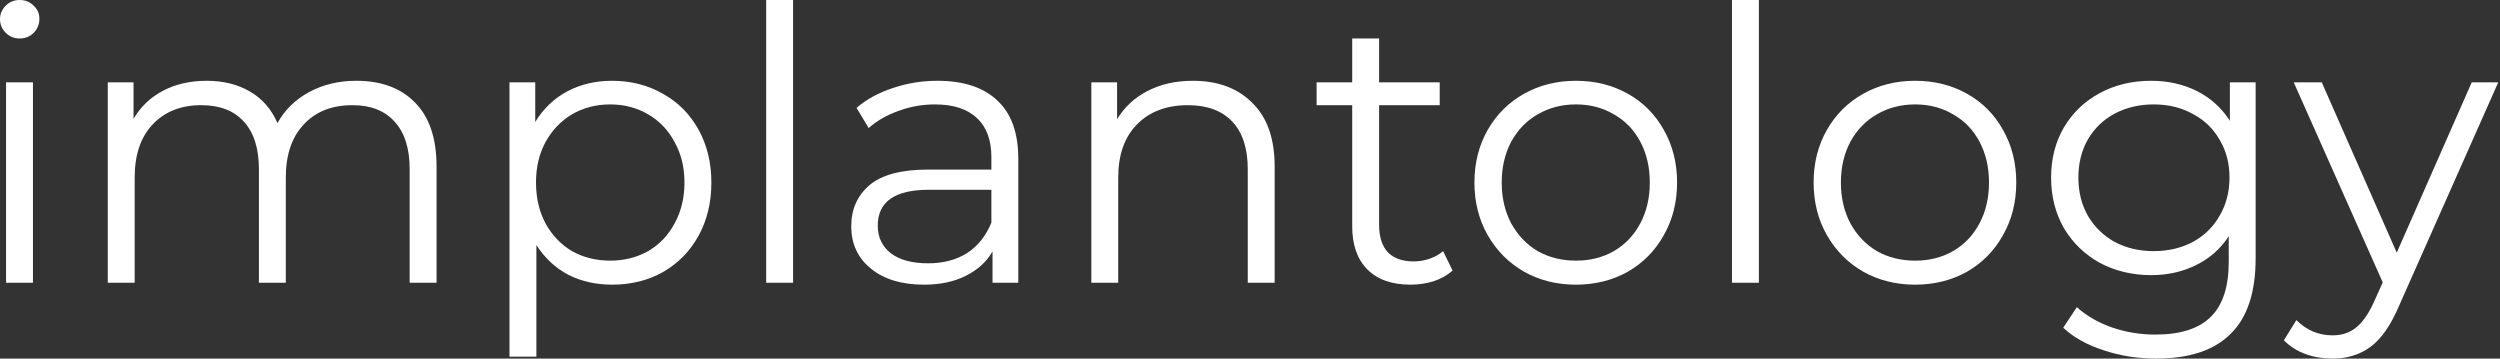 <?xml version="1.0" encoding="UTF-8"?> <svg xmlns="http://www.w3.org/2000/svg" width="495" height="71" viewBox="0 0 495 71" fill="none"><rect x="0" y="0" width="495" height="71" fill="#333333" stroke="none"/> <path d="M1.2 16.298H6.525V55.985H1.2V16.298ZM3.9 7.621C2.8 7.621 1.875 7.243 1.125 6.489C0.375 5.734 0 4.829 0 3.773C0 2.767 0.375 1.886 1.125 1.132C1.875 0.377 2.8 0 3.9 0C5 0 5.925 0.377 6.675 1.132C7.425 1.836 7.8 2.691 7.8 3.697C7.8 4.804 7.425 5.734 6.675 6.489C5.925 7.243 5 7.621 3.9 7.621Z" fill="white"></path> <path d="M70.538 15.996C75.488 15.996 79.363 17.429 82.163 20.297C85.013 23.164 86.438 27.389 86.438 32.972V55.985H81.113V33.501C81.113 29.376 80.113 26.232 78.113 24.069C76.163 21.906 73.388 20.825 69.788 20.825C65.689 20.825 62.464 22.107 60.114 24.673C57.764 27.188 56.589 30.684 56.589 35.161V55.985H51.264V33.501C51.264 29.376 50.264 26.232 48.264 24.069C46.315 21.906 43.515 20.825 39.865 20.825C35.815 20.825 32.59 22.107 30.19 24.673C27.84 27.188 26.665 30.684 26.665 35.161V55.985H21.341V16.298H26.44V23.541C27.84 21.127 29.79 19.265 32.29 17.958C34.79 16.65 37.665 15.996 40.915 15.996C44.215 15.996 47.064 16.7 49.464 18.108C51.914 19.517 53.739 21.604 54.939 24.371C56.389 21.755 58.464 19.718 61.164 18.259C63.914 16.75 67.038 15.996 70.538 15.996Z" fill="white"></path> <path d="M121.202 15.996C124.902 15.996 128.252 16.851 131.252 18.561C134.251 20.221 136.601 22.585 138.301 25.654C140.001 28.722 140.851 32.218 140.851 36.142C140.851 40.115 140.001 43.636 138.301 46.705C136.601 49.773 134.251 52.162 131.252 53.873C128.302 55.533 124.952 56.363 121.202 56.363C118.002 56.363 115.102 55.709 112.502 54.401C109.953 53.043 107.853 51.081 106.203 48.516V70.623H100.878V16.298H105.978V24.145C107.578 21.529 109.678 19.517 112.277 18.108C114.927 16.7 117.902 15.996 121.202 15.996ZM120.827 51.609C123.577 51.609 126.077 50.98 128.327 49.723C130.577 48.415 132.327 46.579 133.576 44.215C134.876 41.851 135.526 39.16 135.526 36.142C135.526 33.123 134.876 30.457 133.576 28.144C132.327 25.779 130.577 23.943 128.327 22.636C126.077 21.328 123.577 20.674 120.827 20.674C118.027 20.674 115.502 21.328 113.252 22.636C111.053 23.943 109.303 25.779 108.003 28.144C106.753 30.457 106.128 33.123 106.128 36.142C106.128 39.16 106.753 41.851 108.003 44.215C109.303 46.579 111.053 48.415 113.252 49.723C115.502 50.98 118.027 51.609 120.827 51.609Z" fill="white"></path> <path d="M151.706 0H157.031V55.985H151.706V0Z" fill="white"></path> <path d="M185.646 15.996C190.796 15.996 194.745 17.304 197.495 19.919C200.245 22.485 201.62 26.308 201.62 31.388V55.985H196.52V49.798C195.32 51.861 193.545 53.47 191.196 54.627C188.896 55.784 186.146 56.363 182.946 56.363C178.546 56.363 175.046 55.306 172.446 53.194C169.847 51.081 168.547 48.289 168.547 44.818C168.547 41.448 169.747 38.732 172.146 36.67C174.596 34.607 178.471 33.576 183.771 33.576H196.295V31.162C196.295 27.741 195.345 25.151 193.445 23.39C191.546 21.579 188.771 20.674 185.121 20.674C182.621 20.674 180.221 21.101 177.921 21.956C175.621 22.761 173.646 23.893 171.996 25.352L169.597 21.353C171.596 19.643 173.996 18.335 176.796 17.429C179.596 16.474 182.546 15.996 185.646 15.996ZM183.771 52.137C186.771 52.137 189.346 51.458 191.496 50.1C193.645 48.692 195.245 46.68 196.295 44.064V37.575H183.921C177.171 37.575 173.796 39.939 173.796 44.667C173.796 46.981 174.671 48.817 176.421 50.175C178.171 51.483 180.621 52.137 183.771 52.137Z" fill="white"></path> <path d="M236.182 15.996C241.132 15.996 245.056 17.454 247.956 20.372C250.906 23.239 252.381 27.439 252.381 32.972V55.985H247.056V33.501C247.056 29.376 246.031 26.232 243.981 24.069C241.931 21.906 239.007 20.825 235.207 20.825C230.957 20.825 227.582 22.107 225.082 24.673C222.632 27.188 221.407 30.684 221.407 35.161V55.985H216.083V16.298H221.182V23.616C222.632 21.202 224.632 19.341 227.182 18.033C229.782 16.675 232.782 15.996 236.182 15.996Z" fill="white"></path> <path d="M287.611 53.571C286.611 54.476 285.361 55.181 283.861 55.684C282.411 56.136 280.887 56.363 279.287 56.363C275.587 56.363 272.737 55.356 270.737 53.344C268.737 51.332 267.737 48.49 267.737 44.818V20.825H260.687V16.298H267.737V7.621H273.062V16.298H285.061V20.825H273.062V44.517C273.062 46.881 273.637 48.692 274.787 49.949C275.987 51.156 277.687 51.76 279.887 51.76C280.987 51.76 282.036 51.584 283.036 51.232C284.086 50.88 284.986 50.377 285.736 49.723L287.611 53.571Z" fill="white"></path> <path d="M312.037 56.363C308.237 56.363 304.813 55.507 301.763 53.797C298.713 52.037 296.313 49.622 294.563 46.554C292.813 43.485 291.938 40.015 291.938 36.142C291.938 32.268 292.813 28.797 294.563 25.729C296.313 22.661 298.713 20.271 301.763 18.561C304.813 16.851 308.237 15.996 312.037 15.996C315.837 15.996 319.262 16.851 322.312 18.561C325.362 20.271 327.737 22.661 329.436 25.729C331.186 28.797 332.061 32.268 332.061 36.142C332.061 40.015 331.186 43.485 329.436 46.554C327.737 49.622 325.362 52.037 322.312 53.797C319.262 55.507 315.837 56.363 312.037 56.363ZM312.037 51.609C314.837 51.609 317.337 50.98 319.537 49.723C321.787 48.415 323.537 46.579 324.787 44.215C326.037 41.851 326.662 39.16 326.662 36.142C326.662 33.123 326.037 30.432 324.787 28.068C323.537 25.704 321.787 23.893 319.537 22.636C317.337 21.328 314.837 20.674 312.037 20.674C309.237 20.674 306.712 21.328 304.463 22.636C302.263 23.893 300.513 25.704 299.213 28.068C297.963 30.432 297.338 33.123 297.338 36.142C297.338 39.16 297.963 41.851 299.213 44.215C300.513 46.579 302.263 48.415 304.463 49.723C306.712 50.98 309.237 51.609 312.037 51.609Z" fill="white"></path> <path d="M342.932 0H348.257V55.985H342.932V0Z" fill="white"></path> <path d="M379.197 56.363C375.397 56.363 371.973 55.507 368.923 53.797C365.873 52.037 363.473 49.622 361.723 46.554C359.973 43.485 359.098 40.015 359.098 36.142C359.098 32.268 359.973 28.797 361.723 25.729C363.473 22.661 365.873 20.271 368.923 18.561C371.973 16.851 375.397 15.996 379.197 15.996C382.997 15.996 386.422 16.851 389.472 18.561C392.522 20.271 394.897 22.661 396.596 25.729C398.346 28.797 399.221 32.268 399.221 36.142C399.221 40.015 398.346 43.485 396.596 46.554C394.897 49.622 392.522 52.037 389.472 53.797C386.422 55.507 382.997 56.363 379.197 56.363ZM379.197 51.609C381.997 51.609 384.497 50.98 386.697 49.723C388.947 48.415 390.697 46.579 391.947 44.215C393.197 41.851 393.822 39.16 393.822 36.142C393.822 33.123 393.197 30.432 391.947 28.068C390.697 25.704 388.947 23.893 386.697 22.636C384.497 21.328 381.997 20.674 379.197 20.674C376.397 20.674 373.873 21.328 371.623 22.636C369.423 23.893 367.673 25.704 366.373 28.068C365.123 30.432 364.498 33.123 364.498 36.142C364.498 39.16 365.123 41.851 366.373 44.215C367.673 46.579 369.423 48.415 371.623 49.723C373.873 50.98 376.397 51.609 379.197 51.609Z" fill="white"></path> <path d="M446.616 16.298V51.156C446.616 57.897 444.966 62.877 441.666 66.096C438.416 69.365 433.491 71 426.892 71C423.242 71 419.767 70.447 416.467 69.34C413.217 68.284 410.567 66.8 408.517 64.889L411.217 60.814C413.117 62.525 415.417 63.858 418.117 64.813C420.867 65.769 423.742 66.247 426.742 66.247C431.741 66.247 435.416 65.065 437.766 62.7C440.116 60.387 441.291 56.765 441.291 51.836V46.78C439.641 49.295 437.466 51.207 434.766 52.514C432.116 53.822 429.166 54.476 425.917 54.476C422.217 54.476 418.842 53.671 415.792 52.062C412.792 50.402 410.417 48.113 408.667 45.196C406.967 42.228 406.118 38.883 406.118 35.161C406.118 31.438 406.967 28.118 408.667 25.201C410.417 22.284 412.792 20.02 415.792 18.41C418.792 16.801 422.167 15.996 425.917 15.996C429.266 15.996 432.291 16.675 434.991 18.033C437.691 19.391 439.866 21.353 441.516 23.918V16.298H446.616ZM426.442 49.723C429.291 49.723 431.866 49.119 434.166 47.912C436.466 46.654 438.241 44.919 439.491 42.706C440.791 40.492 441.441 37.977 441.441 35.161C441.441 32.344 440.791 29.854 439.491 27.691C438.241 25.478 436.466 23.767 434.166 22.56C431.916 21.303 429.341 20.674 426.442 20.674C423.592 20.674 421.017 21.277 418.717 22.485C416.467 23.692 414.692 25.402 413.392 27.615C412.142 29.829 411.517 32.344 411.517 35.161C411.517 37.977 412.142 40.492 413.392 42.706C414.692 44.919 416.467 46.654 418.717 47.912C421.017 49.119 423.592 49.723 426.442 49.723Z" fill="white"></path> <path d="M494.654 16.298L474.93 60.739C473.33 64.461 471.481 67.102 469.381 68.661C467.281 70.221 464.756 71 461.806 71C459.906 71 458.131 70.698 456.481 70.095C454.831 69.491 453.406 68.586 452.206 67.379L454.681 63.38C456.681 65.392 459.081 66.398 461.881 66.398C463.681 66.398 465.206 65.895 466.456 64.889C467.756 63.883 468.956 62.172 470.056 59.758L471.781 55.91L454.156 16.298H459.706L474.555 50.025L489.405 16.298H494.654Z" fill="white"></path> </svg> 
